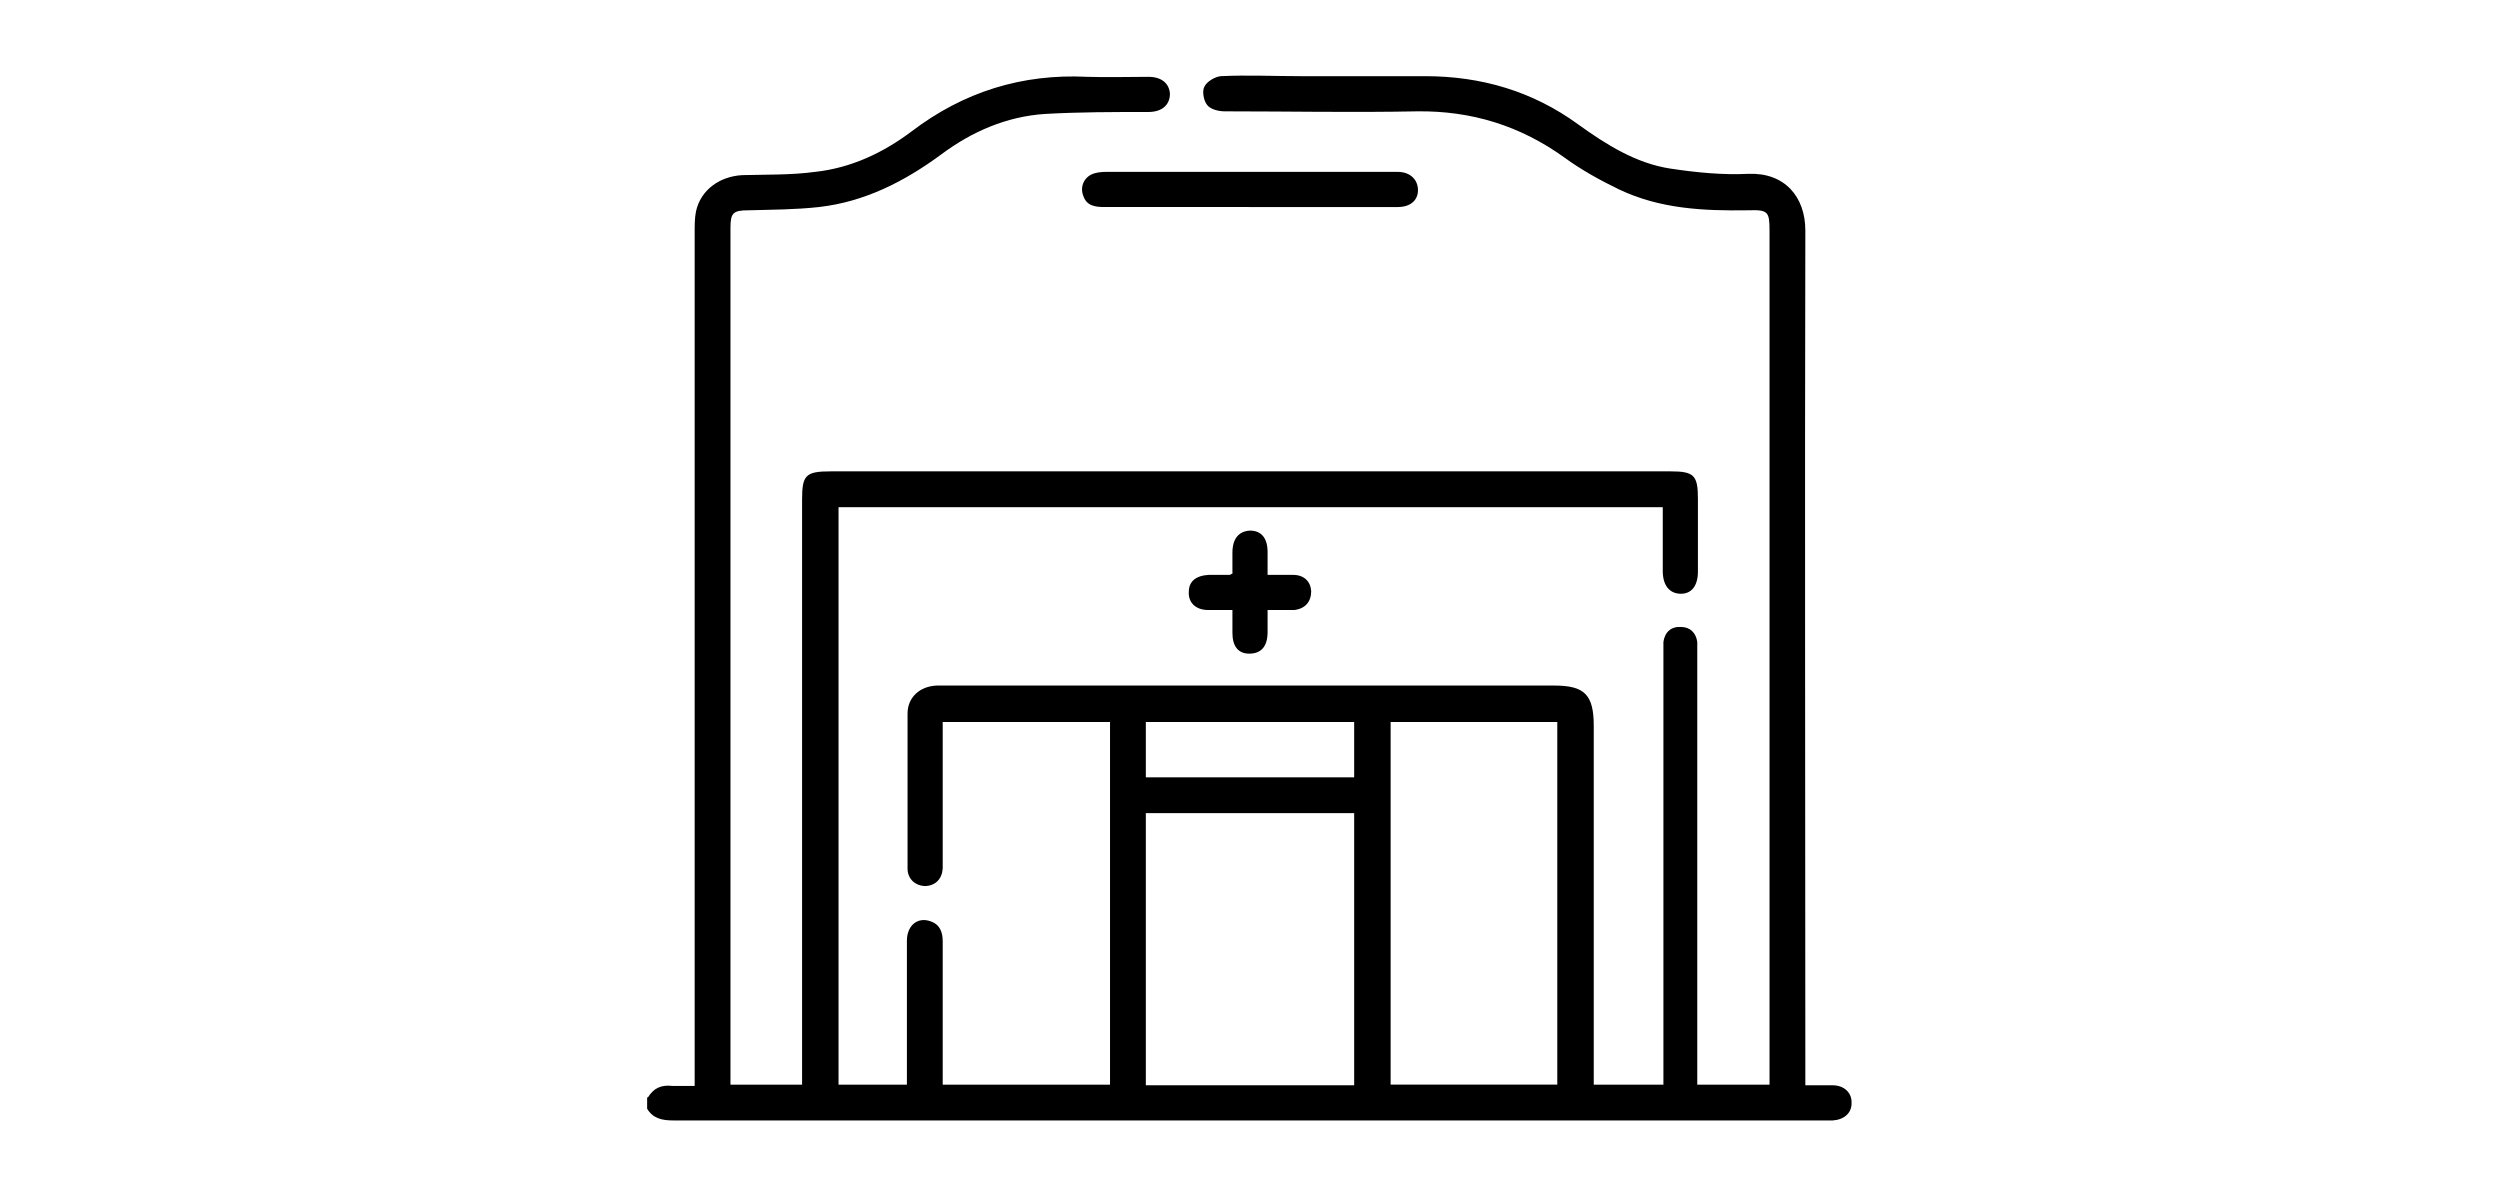 <?xml version="1.0" encoding="UTF-8"?>
<svg id="Layer_1" data-name="Layer 1" xmlns="http://www.w3.org/2000/svg" version="1.1" viewBox="0 0 384 184">
  <defs>
    <style>
      .cls-1 {
        fill: #000;
        stroke-width: 0px;
      }
    </style>
  </defs>
  <path class="cls-1" d="M99.5,168.6c.9-1.5,2.1-2,3.8-1.8,1.1,0,2.1,0,3.4,0v-2.5c0-42.9,0-85.7,0-128.6,0-1.1,0-2.2.2-3.2.7-3.3,3.6-5.4,7.1-5.6,3.7-.1,7.5,0,11.2-.5,5.5-.6,10.4-2.9,14.8-6.2,8-6.1,17-8.9,27-8.4,3.1.1,6.3,0,9.4,0,2,0,3.2,1,3.3,2.6,0,1.7-1.2,2.8-3.3,2.8-5.3,0-10.6,0-15.9.3-5.9.4-11.2,2.7-15.9,6.2-5.7,4.2-11.8,7.3-18.8,8.1-3.6.4-7.2.4-10.8.5-2.4,0-2.8.4-2.8,2.7,0,43.5,0,86.9,0,130.4,0,.4,0,.7,0,1.2h11c0-.7,0-1.5,0-2.2,0-29.2,0-58.4,0-87.6,0-3.8.5-4.4,4.4-4.4,43,0,86,0,129,0,3.6,0,4.2.6,4.2,4.2,0,3.7,0,7.5,0,11.2,0,2.2-1,3.4-2.6,3.4-1.7,0-2.8-1.2-2.8-3.5,0-3.2,0-6.5,0-9.8h-126.6v88.7h10.5c0-.7,0-1.3,0-1.9,0-6.7,0-13.5,0-20.2,0-2.3,1.6-3.7,3.6-3,1.5.5,1.9,1.7,1.9,3.1,0,6.6,0,13.2,0,19.9,0,.7,0,1.3,0,2.1h25.7v-55.7h-25.7c0,.6,0,1.2,0,1.8,0,6.4,0,12.9,0,19.3,0,.5,0,1,0,1.4-.1,1.6-1.1,2.6-2.6,2.7-1.5,0-2.8-1-2.8-2.7,0-7.9,0-15.9,0-23.8,0-2.5,1.9-4.2,4.5-4.3.5,0,1.1,0,1.6,0,31.1,0,62.1,0,93.2,0,4.7,0,6.1,1.4,6.1,6.2,0,17.6,0,35.3,0,52.9v2.2h10.7v-2.2c0-21.2,0-42.4,0-63.6,0-.7,0-1.5,0-2.2.2-1.5,1.2-2.4,2.7-2.3,1.4,0,2.3.9,2.5,2.3,0,.7,0,1.4,0,2.2,0,21.2,0,42.4,0,63.6,0,.7,0,1.4,0,2.2h11.1c0-.7,0-1.3,0-2,0-43,0-86.1,0-129.1,0-3-.2-3.3-3.3-3.2-6.8.1-13.5-.2-19.8-3.2-2.9-1.4-5.8-3-8.4-4.9-6.8-4.9-14.3-7.2-22.6-7.1-9.9.2-19.7,0-29.6,0-.9,0-2.2-.3-2.7-1-.5-.6-.8-2.1-.4-2.8.4-.8,1.6-1.5,2.5-1.6,4.1-.2,8.2,0,12.3,0,6.4,0,12.8,0,19.1,0,8.6,0,16.5,2.3,23.5,7.4,4.3,3.1,8.9,6,14.2,6.8,4,.6,8,1,12,.8,5.5-.2,8.7,3.5,8.7,8.7-.1,42.9,0,85.9,0,128.8v2.5c1.5,0,2.9,0,4.2,0,1.8,0,3,1.2,2.9,2.8,0,1.5-1.2,2.5-2.9,2.6-.4,0-.7,0-1.1,0-59,0-118,0-177,0-1.7,0-3.1-.3-4-1.8v-1.8ZM239.2,110.9h-25.6v55.7h25.6v-55.7ZM208,166.7v-41.8h-32v41.8h32ZM176,119.4h32v-8.5h-32v8.5Z"/>
  <path class="cls-1" d="M191.8,31.8c-7.4,0-14.8,0-22.2,0-1.4,0-2.7-.2-3.2-1.7-.6-1.5.2-3.1,1.8-3.5.7-.2,1.4-.2,2.1-.2,14.4,0,28.9,0,43.3,0,.4,0,.7,0,1.1,0,1.9,0,3.1,1.2,3.1,2.8,0,1.6-1.2,2.6-3.1,2.6-7.6,0-15.3,0-22.9,0Z"/>
  <path class="cls-1" d="M189.3,88c0-.9,0-2,0-3.1,0-2.2,1-3.3,2.7-3.4,1.7,0,2.7,1.1,2.7,3.3,0,1.1,0,2.1,0,3.5,1.4,0,2.7,0,3.9,0,1.7,0,2.7,1,2.8,2.5,0,1.6-.9,2.7-2.6,2.9-.7,0-1.3,0-2,0-.6,0-1.3,0-2.1,0,0,1.3,0,2.3,0,3.4,0,2.2-1,3.3-2.8,3.3-1.7,0-2.6-1.1-2.6-3.2,0-1.1,0-2.1,0-3.5-1.3,0-2.5,0-3.7,0-2,0-3.1-1.2-3-2.8,0-1.6,1.1-2.5,3.1-2.6,1,0,2,0,3.1,0,.1,0,.2,0,.6-.3Z"/>
</svg>